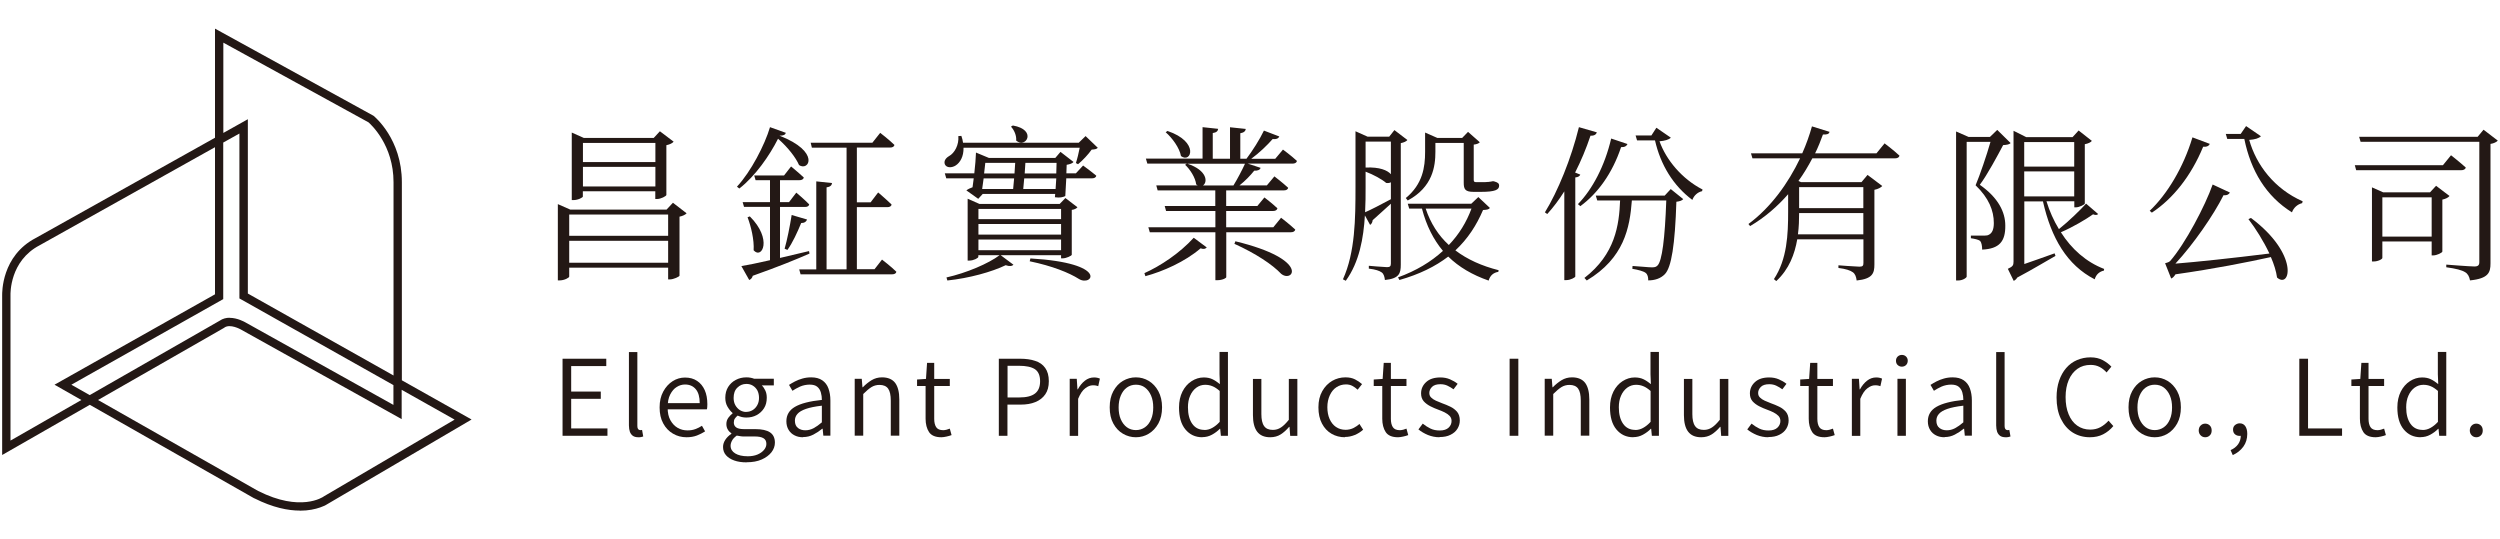 <?xml version="1.0" encoding="utf-8"?>
<svg xmlns="http://www.w3.org/2000/svg" id="_圖層_1" data-name="圖層 1" viewBox="0 0 255 55">
  <defs>
    <style>
      .cls-1 {
        fill: #231815;
      }
    </style>
  </defs>
  <path class="cls-1" d="M30.59,52.08c-1.2,0-2.76-.3-4.64-1.25h-.02s-16.77-9.54-16.77-9.54L.22,46.41v-16.28c0-.27-.07-4.03,3.42-5.85l18.29-10.23V2.92l16.17,8.89c.12.1,2.89,2.38,2.89,6.78v20.2l7.11,4-14.59,8.56c-.16.11-1.16.74-2.92.74ZM26.34,50.08c4.3,2.18,6.59.63,6.68.56l.03-.02,13.32-7.82-5.4-3.04v2.99l-16.42-9.15s-1.08-.61-1.67-.18l-.04.03-12.84,7.35,16.33,9.28ZM21.92,15.02L4.04,25.02c-3.06,1.6-2.97,4.93-2.97,5.08v.02s0,14.82,0,14.82l7.23-4.14-2.74-1.56,16.37-9.22v-15ZM23.43,32.42c.79,0,1.52.42,1.56.44l15.14,8.44v-2.02l-15.71-8.84V13.62l-1.65.92v15.97l-15.49,8.73,1.87,1.06,13.26-7.59c.32-.22.67-.3,1.01-.3ZM25.28,29.94l14.86,8.36v-19.72c0-3.77-2.28-5.86-2.55-6.1l-14.81-8.13v9.21l2.5-1.4v17.78Z"/>
  <g>
    <g>
      <path class="cls-1" d="M70.03,21.76c-.12.14-.39.27-.72.34v6.02c-.02.1-.6.38-.99.38h-.17v-1.2h-10.09v.91c0,.12-.5.39-.97.39h-.19v-7.78l1.27.56h9.82l.65-.7,1.4,1.08ZM58.06,21.88v2.17h10.09v-2.17h-10.09ZM68.15,26.8v-2.24h-10.09v2.24h10.09ZM59.46,20.03c0,.12-.5.38-.97.38h-.17v-6.89l1.23.55h7.13l.63-.68,1.4,1.06c-.1.14-.38.29-.74.36v5.08c-.02.12-.56.41-.96.41h-.17v-.79h-7.39v.53ZM59.46,14.58v1.95h7.39v-1.95h-7.39ZM66.85,19.02v-2h-7.39v2h7.39Z"/>
      <path class="cls-1" d="M81.5,16.83c-.32-.74-1.11-1.78-2.14-2.68-.85,1.69-2.31,3.81-3.95,5.08l-.24-.19c1.42-1.52,2.84-4.27,3.37-6.07l1.62.58c-.07.19-.22.29-.65.29,4.22,1.64,2.99,3.69,1.98,2.99ZM82.58,25.86c-1.32.58-3.2,1.35-5.8,2.27-.05.22-.19.36-.36.43l-.8-1.42c.62-.1,1.66-.31,2.92-.6v-5.44h-2.65l-.14-.48h2.79v-2.24h-1.47l-.14-.48h3.04l.72-.92s.79.65,1.3,1.13c-.05.19-.22.27-.46.27h-1.97v2.24h.92l.74-.97s.82.68,1.32,1.2c-.03.17-.19.26-.43.26h-2.55v5.2c.94-.22,1.95-.46,2.96-.7l.05.26ZM76.49,22.08c2.33,2.33,1.23,4.41.38,3.45.07-1.06-.27-2.46-.62-3.37l.24-.09ZM80.03,25.37c.26-.89.53-2.26.72-3.44l1.57.46c-.07.21-.26.36-.6.36-.38.92-.87,2-1.4,2.74l-.29-.12ZM89.98,26.49s.92.7,1.45,1.23c-.03.17-.19.26-.43.26h-9.34l-.14-.5h1.74v-8.98l1.61.17c-.03.24-.19.39-.56.44v8.36h2.04v-12.41h-3.54l-.12-.5h6.29l.8-1.01s.91.7,1.45,1.23c-.03.19-.21.27-.44.27h-3.39v5.59h1.4l.77-1.01s.85.72,1.37,1.23c-.03.19-.2.27-.44.27h-3.1v6.33h1.8l.77-.99Z"/>
      <path class="cls-1" d="M111.98,15.07c-.12.14-.31.17-.63.19-.32.46-.92,1.11-1.39,1.49l-.22-.12c.14-.41.29-1.04.39-1.56h-11.85c.02.91-.36,1.52-.79,1.8-.39.26-.94.27-1.11-.1-.14-.34.09-.65.41-.84.58-.31,1.04-1.16.96-2.05l.31-.02c.09.24.14.48.17.7h11.8l.7-.68,1.25,1.2ZM110.47,16.88s.8.58,1.35,1.04c-.03.19-.21.27-.44.27h-2.62c-.03.6-.07,1.27-.1,1.81-.26.12-.55.19-1.06.12l.03-.34h-7.39l-.46.5-1.21-.86c.15-.12.39-.24.63-.32.03-.26.07-.58.12-.91h-2.8l-.15-.51h3.01c.09-.77.15-1.57.17-2.12l1.32.55h6.77l.53-.62,1.33,1.03c-.1.14-.38.24-.7.29,0,.24-.02.53-.03.87h.97l.74-.8ZM102.07,26.03l1.3.97c-.14.15-.39.19-.79.05-1.4.68-3.73,1.33-5.95,1.56l-.09-.31c2.05-.46,4.29-1.42,5.42-2.27h-2.17v.17c0,.12-.48.38-.92.38h-.17v-6.31l1.2.53h8.19l.58-.6,1.23.94c-.09.12-.31.24-.58.27v4.58c-.02.1-.56.36-.92.36h-.17v-.32h-6.16ZM99.8,21.31v1.04h8.43v-1.04h-8.43ZM108.23,22.85h-8.43v1.08h8.43v-1.08ZM99.8,25.52h8.43v-1.09h-8.43v1.09ZM103.34,19.28c.03-.31.07-.7.1-1.08h-3.11c-.05.38-.1.75-.15,1.08h3.16ZM100.5,16.61c-.03.34-.07.7-.12,1.08h3.1c.02-.38.05-.74.07-1.08h-3.04ZM103.31,12.8c2.51.44,1.33,2.39.34,1.54.05-.51-.21-1.09-.53-1.42l.19-.12ZM107.67,19.28c.03-.34.05-.72.07-1.08h-3.27c-.03.39-.07.77-.1,1.08h3.3ZM104.59,16.61c-.02.34-.05.7-.07,1.08h3.22c.02-.39.03-.75.03-1.08h-3.18ZM105.1,26.36c8.12.48,6.29,2.91,4.96,2.1-1.03-.65-2.72-1.33-5.03-1.81l.07-.29Z"/>
      <path class="cls-1" d="M116.73,27.86c1.61-.72,3.59-2.02,5.03-3.61l1.33.99c-.14.15-.31.2-.63.09-1.59,1.37-3.85,2.36-5.63,2.84l-.1-.31ZM130.84,15.24s.89.65,1.45,1.18c-.05.19-.22.27-.46.27h-4.55l1.3.43c-.05.19-.27.31-.65.29-.38.48-.92,1.04-1.5,1.5h2.79l.77-.92s.85.65,1.4,1.16c-.03.19-.21.27-.44.27h-5.88v1.59h3.18l.72-.87s.82.62,1.33,1.11c-.05.19-.22.27-.44.27h-4.79v1.66h4.81l.79-.97s.89.68,1.45,1.21c-.05.19-.22.27-.46.27h-6.58v4.58c0,.09-.38.31-.92.31h-.19v-4.89h-6.69l-.15-.51h6.84v-1.66h-5.03l-.14-.51h5.16v-1.59h-5.88l-.14-.51h4.22c-.05-.03-.1-.07-.15-.1-.07-.67-.62-1.54-1.13-2l.17-.12h-4.02l-.15-.51h5.78v-3.21l1.59.17c-.02.22-.17.38-.55.43v2.62h1.76v-3.21l1.61.17c-.03.22-.19.38-.56.44v2.6h.63c.62-.82,1.35-1.97,1.78-2.87l1.57.6c-.1.21-.32.31-.68.26-.55.63-1.37,1.42-2.19,2.02h2.45l.79-.94ZM119.09,13.36c3.28,1.11,2.41,3.35,1.37,2.56-.14-.82-.89-1.85-1.56-2.43l.19-.14ZM125.81,18.92c.41-.67.87-1.54,1.18-2.22h-5.88c2.05.67,2.09,1.9,1.59,2.22h3.11ZM126.01,24.61c7.73,1.88,5.85,4.29,4.67,3.32-.89-.94-2.58-2.07-4.77-3.06l.1-.26Z"/>
      <path class="cls-1" d="M142.88,26.99c0,.89-.15,1.42-1.62,1.57-.03-.32-.12-.62-.32-.77-.24-.17-.63-.31-1.32-.39v-.29s1.56.14,1.86.14.39-.1.39-.38v-6.09c-.5.44-1.13,1.04-1.86,1.68-.02.21-.1.38-.26.48l-.53-.97c-.14,2.31-.56,4.75-1.95,6.67l-.29-.15c1.25-2.75,1.28-6.19,1.28-9.39v-5.71l1.23.55h2.21l.53-.67,1.32,1.01c-.09.14-.36.26-.67.32v12.4ZM139.29,19.09c0,.8,0,1.66-.05,2.56.56-.24,1.59-.77,2.63-1.33v-1.73c-.12.07-.27.1-.48.07-.44-.38-1.32-.86-2.1-1.15v1.57ZM139.29,14.44v2.65c1.45-.07,2.24.29,2.58.68v-3.33h-2.58ZM151.97,21.21c-.1.15-.29.19-.7.21-.67,1.57-1.56,2.94-2.82,4.12,1.21.92,2.7,1.59,4.41,2.02l-.03.17c-.48.07-.84.36-.99.89-1.66-.58-3.03-1.38-4.12-2.45-1.32,1.01-2.94,1.81-4.98,2.39l-.14-.27c1.85-.67,3.37-1.59,4.58-2.7-.96-1.15-1.68-2.55-2.14-4.31h-1.3l-.15-.5h6.48l.72-.68,1.18,1.11ZM143.39,20.2c1.73-1.42,1.97-3.16,1.97-4.7v-1.98l1.25.55h2.53l.6-.62,1.2,1.06c-.1.12-.32.21-.62.24v3.57c0,.19.03.26.27.26h.58c.21,0,.44,0,.55-.02.07,0,.15,0,.21-.02.1,0,.2-.03.29-.05h.14l.07.02c.34.1.48.19.48.43,0,.41-.39.63-1.85.63h-.75c-.87,0-1.01-.27-1.01-.94v-4.05h-2.89v.91c0,1.47-.27,3.59-2.82,4.96l-.19-.24ZM145.42,21.28c.5,1.5,1.3,2.74,2.36,3.71,1.04-1.08,1.8-2.33,2.31-3.71h-4.67Z"/>
      <path class="cls-1" d="M161.19,17.81c-.05.14-.2.26-.51.29v10.11c-.02.09-.48.36-.91.36h-.21v-9.05c-.55.87-1.13,1.64-1.74,2.31l-.24-.17c1.32-2.14,2.68-5.47,3.47-8.69l1.83.53c-.07.21-.26.36-.65.34-.44,1.32-.97,2.58-1.57,3.76l.53.21ZM166,14.7c-.09.19-.26.32-.65.31-.89,2.67-2.38,4.72-4.16,6.02l-.24-.21c1.47-1.5,2.74-3.9,3.39-6.69l1.66.56ZM170.41,19.28l1.28,1.03c-.12.14-.32.22-.7.27-.14,4.38-.5,6.7-1.18,7.39-.43.44-1.03.63-1.69.63,0-.32-.05-.6-.27-.77-.22-.17-.79-.32-1.35-.41l.02-.29c.62.03,1.61.14,1.95.14.31,0,.44-.03.6-.19.46-.46.75-2.72.89-6.63h-3.51c-.21,2.79-.79,5.88-4.6,8.16l-.24-.26c3.15-2.43,3.54-5.4,3.64-7.9h-2.33l-.15-.5h7.03l.62-.67ZM170.42,14.05c-.21.2-.62.32-1.15.36.67,1.88,2.27,3.83,4.39,4.92l-.05.17c-.46.1-.84.46-.99.89-1.95-1.45-3.25-3.59-3.81-6.07h-1.83l-.15-.5h1.61l.51-.79,1.47,1.01Z"/>
      <path class="cls-1" d="M192.21,14.61s.96.72,1.54,1.27c-.05.19-.22.27-.46.27h-8.43c-.41.77-.87,1.56-1.42,2.31l.27.12h6.16l.62-.74,1.5,1.13c-.12.15-.43.32-.8.39v7.61c0,.91-.19,1.47-1.81,1.64-.05-.38-.15-.67-.39-.84-.26-.19-.7-.34-1.47-.44v-.27s1.8.14,2.14.14.41-.1.41-.38v-2.41h-6.75c-.26,1.5-.82,3.04-2.14,4.26l-.24-.2c1.35-2.04,1.45-4.55,1.45-6.86v-1.8c-1.08,1.23-2.36,2.36-3.88,3.25l-.17-.21c2.31-1.71,4.07-4.19,5.27-6.7h-4.86l-.15-.51h5.23c.41-.92.74-1.86.99-2.75l1.8.56c-.07.21-.22.29-.68.27-.22.62-.48,1.27-.8,1.92h6.26l.84-1.03ZM190.06,23.9v-2.17h-6.55c0,.67-.02,1.42-.12,2.17h6.67ZM183.51,19.09v2.14h6.55v-2.14h-6.55Z"/>
      <path class="cls-1" d="M205.09,14.59c-.14.14-.38.19-.77.21-.56,1.06-1.62,3.04-2.38,4.05,1.9,1.33,2.6,2.8,2.6,4.15.02,1.62-.6,2.38-2.36,2.46,0-.38-.07-.74-.21-.89-.15-.12-.53-.21-.94-.27v-.27h1.42c.21,0,.29-.02.44-.1.31-.17.48-.53.48-1.18,0-1.27-.51-2.55-1.86-3.85.44-1.04,1.13-3.06,1.52-4.43h-2.43v13.75c0,.09-.36.39-.89.39h-.19v-15.2l1.28.56h2.17l.75-.72,1.35,1.33ZM214,21.84c-.09.1-.26.12-.51.02-.67.48-2.04,1.3-3.28,1.83,1.08,1.71,2.58,3.04,4.41,3.74l-.02.17c-.43.09-.8.38-.94.89-2.82-1.45-4.43-4.19-5.28-7.95h-1.9v6.39c.87-.31,1.98-.68,3.09-1.09l.09.26c-.79.44-2.31,1.37-3.9,2.21-.1.19-.26.29-.36.34l-.6-1.23c.51-.24.58-.36.58-.74v-13.34l1.3.65h4.72l.62-.68,1.35,1.06c-.1.14-.36.27-.72.34v6.05c0,.1-.55.39-.92.39h-.15v-.62h-2.84c.31,1.01.74,1.97,1.27,2.84.99-.79,2.21-1.97,2.77-2.6l1.23,1.06ZM211.57,16.99v-2.5h-5.1v2.5h5.1ZM206.47,20.03h5.1v-2.55h-5.1v2.55Z"/>
      <path class="cls-1" d="M225.4,14.68c-.09.19-.29.32-.68.29-1.23,2.99-3.08,5.3-5.23,6.72l-.22-.19c1.76-1.66,3.44-4.41,4.36-7.49l1.78.67ZM229.61,22.24c4.92,3.69,4.02,7.27,2.65,6.07-.09-.65-.31-1.35-.63-2.09-2.41.53-5.78,1.2-9.73,1.76-.14.22-.27.36-.44.43l-.62-1.56s.39-.09.51-.22c1.54-1.76,3.59-5.66,4.34-7.81l1.76.82c-.09.17-.29.31-.65.27-1.01,2.02-3.06,4.99-4.91,6.98,2.15-.17,5.81-.56,9.59-1.03-.6-1.27-1.4-2.55-2.14-3.51l.26-.12ZM230.62,13.89c-.21.22-.62.34-1.2.38.72,2.55,2.56,4.99,5.45,6.26l-.05.19c-.5.12-.89.5-1.04.94-2.63-1.64-4.19-4.21-4.86-7.49h-1.74l-.15-.51h1.52l.55-.8,1.52,1.04Z"/>
      <path class="cls-1" d="M250.01,15.84s.92.72,1.5,1.25c-.05.19-.24.27-.46.27h-10.72l-.14-.51h8.99l.82-1.01ZM254.78,14.34c-.12.14-.41.29-.75.34v12.19c0,.92-.2,1.54-2.09,1.73-.07-.38-.21-.67-.5-.84-.34-.21-.91-.36-1.92-.5v-.27s2.39.19,2.87.19c.38,0,.5-.14.5-.44v-12.28h-12.11l-.15-.51h12.09l.6-.72,1.45,1.11ZM249.84,20c-.1.14-.38.29-.72.36v5.3c-.02.12-.56.39-.92.39h-.17v-1.42h-5.03v1.68c0,.12-.43.36-.89.36h-.17v-7.56l1.15.51h4.77l.62-.67,1.37,1.04ZM248.03,24.13v-4h-5.03v4h5.03Z"/>
    </g>
    <g>
      <path class="cls-1" d="M57.38,44.45v-7.86h4.46v.75h-3.58v2.6h3.02v.74h-3.02v3.02h3.7v.75h-4.58Z"/>
      <path class="cls-1" d="M65.1,44.6c-.22,0-.41-.05-.54-.14s-.24-.23-.31-.41c-.06-.18-.1-.4-.1-.66v-7.48h.86v7.55c0,.14.03.25.08.31.06.06.12.1.19.1.02,0,.05,0,.08,0,.03,0,.08,0,.13-.02l.12.67c-.06.02-.14.04-.22.06s-.19.02-.31.02Z"/>
      <path class="cls-1" d="M70.03,44.6c-.51,0-.97-.12-1.39-.37-.41-.24-.75-.59-.99-1.04-.25-.45-.37-1-.37-1.63s.12-1.16.37-1.62c.25-.46.57-.81.96-1.06s.82-.37,1.26-.37c.48,0,.89.11,1.23.34.34.22.6.54.78.94.18.4.27.88.27,1.44,0,.09,0,.18-.01.27,0,.1-.02.18-.04.25h-4.15v-.63s3.42,0,3.42,0c0-.62-.13-1.1-.4-1.42s-.63-.48-1.1-.48c-.29,0-.57.08-.84.25-.27.16-.49.42-.67.77s-.26.79-.26,1.33.09.95.28,1.29.43.6.74.78.64.26,1.01.26c.29,0,.55-.04.79-.13.24-.09.47-.2.68-.34l.32.57c-.25.16-.53.3-.83.42-.31.12-.66.18-1.07.18Z"/>
      <path class="cls-1" d="M76.15,47.16c-.48,0-.9-.06-1.26-.19-.36-.13-.64-.31-.84-.54-.2-.23-.3-.51-.3-.84,0-.26.08-.5.23-.73.15-.23.36-.44.62-.61v-.05c-.14-.1-.27-.22-.36-.38-.1-.16-.15-.35-.15-.57,0-.25.07-.46.21-.65.14-.18.28-.33.42-.43v-.05c-.18-.15-.35-.36-.51-.63-.16-.27-.23-.58-.23-.92,0-.42.1-.79.29-1.1.2-.31.45-.55.78-.72.32-.17.68-.26,1.07-.26.16,0,.31.01.45.04.14.03.26.06.35.1h2.01v.68h-1.23c.15.14.27.32.37.54.1.22.14.45.14.72,0,.42-.09.77-.28,1.07s-.44.53-.75.7c-.32.17-.67.25-1.06.25-.15,0-.3-.02-.45-.05-.15-.04-.3-.09-.43-.15-.11.09-.21.19-.28.3-.08.11-.11.25-.11.42,0,.19.07.35.22.47.15.12.42.19.81.19h1.16c.67,0,1.17.11,1.5.33.33.22.5.57.5,1.05,0,.35-.12.68-.35.98-.24.3-.57.55-1,.74-.43.19-.94.28-1.53.28ZM76.27,46.54c.38,0,.72-.06,1-.18s.5-.28.66-.47.24-.4.24-.61c0-.28-.1-.47-.31-.59s-.5-.17-.9-.17h-1.07c-.09,0-.2,0-.33-.02-.14-.02-.27-.04-.41-.07-.22.16-.39.33-.48.51-.1.18-.15.36-.15.53,0,.33.16.59.47.78.31.19.74.29,1.28.29ZM76.13,42.01c.23,0,.44-.06.64-.18.2-.12.35-.29.47-.5s.18-.47.18-.75-.06-.55-.17-.76c-.12-.21-.27-.37-.47-.49-.2-.12-.41-.17-.65-.17-.36,0-.67.13-.92.38-.26.25-.38.6-.38,1.05,0,.29.06.54.18.75s.28.38.47.5c.2.12.41.18.65.18Z"/>
      <path class="cls-1" d="M81.91,44.6c-.32,0-.61-.06-.86-.19-.26-.13-.46-.31-.61-.56-.15-.24-.23-.54-.23-.88,0-.64.29-1.13.87-1.47.58-.34,1.49-.58,2.75-.71,0-.26-.03-.5-.1-.75s-.19-.44-.37-.59-.44-.22-.77-.22-.68.07-.98.2c-.3.14-.56.28-.78.43l-.35-.6c.17-.11.37-.23.6-.35s.49-.22.77-.3c.28-.08.57-.12.89-.12.46,0,.84.1,1.13.3.29.2.5.47.63.83s.2.76.2,1.23v3.59h-.72l-.07-.71h-.04c-.28.23-.58.43-.91.6-.33.17-.67.25-1.04.25ZM82.14,43.89c.29,0,.57-.07.84-.21.26-.14.55-.34.85-.6v-1.7c-.69.08-1.23.19-1.63.33-.4.14-.69.31-.86.51-.18.2-.26.43-.26.69,0,.34.11.59.32.75.21.16.46.23.75.23Z"/>
      <path class="cls-1" d="M87.18,44.45v-5.81h.72l.07.86h.04c.28-.29.58-.53.89-.72.32-.19.67-.29,1.06-.29.61,0,1.06.19,1.35.57.28.38.42.95.42,1.69v3.69h-.87v-3.58c0-.56-.09-.97-.27-1.22s-.47-.38-.88-.38c-.31,0-.59.08-.83.23s-.52.39-.83.7v4.25h-.86Z"/>
      <path class="cls-1" d="M96.02,44.6c-.61,0-1.03-.18-1.26-.53-.23-.35-.35-.81-.35-1.36v-3.34h-.87v-.66l.91-.06.11-1.64h.73v1.64h1.59v.72h-1.59v3.36c0,.36.07.64.2.84.13.2.37.31.72.31.1,0,.22-.02.34-.05.12-.03.23-.07.33-.11l.18.66c-.16.06-.33.11-.52.15s-.36.07-.52.07Z"/>
      <path class="cls-1" d="M101.88,44.45v-7.86h2.18c.58,0,1.09.07,1.53.22.44.14.78.38,1.02.72.24.33.37.79.37,1.35s-.12.99-.36,1.34c-.24.35-.57.61-1.01.79-.43.18-.93.26-1.51.26h-1.34v3.18h-.89ZM102.76,40.54h1.21c.72,0,1.25-.13,1.6-.4.35-.27.52-.69.52-1.26s-.18-1-.54-1.23c-.36-.23-.9-.34-1.62-.34h-1.16v3.23Z"/>
      <path class="cls-1" d="M109.11,44.45v-5.81h.72l.07,1.07h.04c.2-.37.44-.66.72-.88.28-.22.59-.33.93-.33.12,0,.23.01.32.03.1.02.19.05.28.09l-.17.77c-.1-.03-.18-.06-.26-.07-.08-.02-.17-.02-.29-.02-.25,0-.51.1-.78.31-.27.2-.51.56-.72,1.07v3.78h-.86Z"/>
      <path class="cls-1" d="M115.86,44.6c-.47,0-.91-.12-1.32-.36-.41-.24-.73-.58-.98-1.04-.25-.45-.37-1-.37-1.65s.12-1.19.37-1.65c.25-.46.57-.81.98-1.05.41-.24.85-.36,1.32-.36s.91.12,1.31.36.73.59.98,1.05.38,1.01.38,1.65-.13,1.2-.38,1.65c-.25.45-.58.8-.98,1.04-.4.24-.84.36-1.31.36ZM115.86,43.87c.35,0,.66-.1.93-.29s.47-.46.62-.81.22-.75.22-1.21-.07-.86-.22-1.21-.36-.62-.62-.82-.58-.29-.93-.29-.65.1-.92.29-.47.47-.62.82-.22.75-.22,1.21.07.87.22,1.21.36.62.62.81.57.29.92.29Z"/>
      <path class="cls-1" d="M122.64,44.6c-.72,0-1.29-.27-1.73-.8-.44-.53-.65-1.28-.65-2.24,0-.62.12-1.16.35-1.62.23-.45.54-.81.93-1.06s.8-.38,1.24-.38c.34,0,.64.06.89.18.25.12.5.29.76.5l-.04-1.01v-2.27h.86v8.55h-.72l-.07-.71h-.04c-.22.23-.49.43-.8.6-.31.17-.64.25-1,.25ZM122.84,43.86c.28,0,.55-.07.8-.21.26-.14.51-.34.77-.62v-3.15c-.26-.23-.51-.4-.75-.49-.24-.1-.48-.14-.74-.14-.33,0-.62.1-.89.29-.27.2-.48.47-.63.81-.16.35-.23.75-.23,1.2,0,.71.15,1.27.44,1.68s.7.62,1.24.62Z"/>
      <path class="cls-1" d="M129.56,44.6c-.6,0-1.04-.19-1.33-.57s-.43-.95-.43-1.69v-3.69h.86v3.58c0,.56.09.97.28,1.23.18.26.48.39.89.39.3,0,.58-.08.83-.25.25-.16.51-.42.8-.78v-4.17h.87v5.81h-.73l-.07-.92h-.04c-.27.32-.56.58-.86.77s-.66.29-1.07.29Z"/>
      <path class="cls-1" d="M137.19,44.6c-.51,0-.97-.12-1.38-.36-.41-.24-.73-.58-.97-1.04-.24-.45-.36-1-.36-1.65s.13-1.19.39-1.65c.26-.46.6-.81,1.01-1.05.41-.24.87-.36,1.36-.36.38,0,.71.07.98.21.27.14.51.3.71.48l-.45.57c-.17-.16-.35-.29-.54-.39s-.41-.15-.65-.15c-.37,0-.69.1-.98.29s-.51.47-.67.82c-.16.35-.25.75-.25,1.21s.08.87.23,1.21c.16.35.37.62.65.81.28.19.61.29.98.29.28,0,.54-.06.78-.17.24-.12.45-.26.63-.43l.38.59c-.26.23-.54.41-.86.54s-.65.2-1.01.2Z"/>
      <path class="cls-1" d="M142.6,44.6c-.61,0-1.03-.18-1.26-.53-.23-.35-.35-.81-.35-1.36v-3.34h-.87v-.66l.91-.06.11-1.64h.73v1.64h1.59v.72h-1.59v3.36c0,.36.07.64.2.84.13.2.37.31.72.31.1,0,.22-.02.34-.05.12-.03.23-.07.33-.11l.18.66c-.16.06-.33.11-.52.15s-.36.07-.52.07Z"/>
      <path class="cls-1" d="M146.84,44.6c-.42,0-.81-.08-1.19-.23-.38-.16-.7-.35-.97-.57l.44-.59c.25.2.51.37.78.5.28.14.6.2.96.2.4,0,.7-.1.9-.29s.3-.42.3-.68c0-.21-.07-.38-.2-.52-.14-.14-.31-.26-.51-.36-.2-.1-.42-.19-.64-.27-.27-.1-.54-.21-.81-.35-.27-.14-.5-.31-.68-.51-.18-.21-.27-.47-.27-.8,0-.45.17-.84.52-1.16.35-.32.83-.47,1.45-.47.35,0,.68.06.98.19.3.13.56.28.78.46l-.42.56c-.2-.14-.4-.27-.62-.37-.21-.1-.45-.15-.72-.15-.38,0-.67.09-.85.27-.18.18-.28.39-.28.62,0,.19.06.35.19.47.12.12.28.23.48.32.2.09.41.18.63.26.29.1.57.22.84.35.28.13.5.31.69.52.18.22.28.51.28.89,0,.3-.08.58-.24.84-.16.26-.4.47-.71.62-.31.16-.69.23-1.14.23Z"/>
      <path class="cls-1" d="M153.98,44.45v-7.86h.89v7.86h-.89Z"/>
      <path class="cls-1" d="M157.56,44.45v-5.81h.72l.07.86h.04c.28-.29.58-.53.89-.72.32-.19.67-.29,1.06-.29.61,0,1.06.19,1.35.57.28.38.42.95.42,1.69v3.69h-.87v-3.58c0-.56-.09-.97-.27-1.22s-.47-.38-.88-.38c-.31,0-.59.08-.83.23s-.52.39-.83.7v4.25h-.86Z"/>
      <path class="cls-1" d="M166.6,44.6c-.72,0-1.29-.27-1.73-.8-.44-.53-.65-1.28-.65-2.24,0-.62.12-1.16.35-1.62.23-.45.54-.81.93-1.06s.8-.38,1.24-.38c.34,0,.64.06.89.18.25.12.5.29.76.5l-.04-1.01v-2.27h.86v8.55h-.72l-.07-.71h-.04c-.22.23-.49.43-.8.6-.31.17-.64.25-1,.25ZM166.79,43.86c.28,0,.55-.07.8-.21.26-.14.51-.34.77-.62v-3.15c-.26-.23-.51-.4-.75-.49-.24-.1-.48-.14-.74-.14-.33,0-.62.1-.89.29-.27.2-.48.47-.63.81-.16.35-.23.75-.23,1.2,0,.71.15,1.27.44,1.68s.7.62,1.24.62Z"/>
      <path class="cls-1" d="M173.52,44.6c-.6,0-1.04-.19-1.33-.57s-.43-.95-.43-1.69v-3.69h.86v3.58c0,.56.09.97.28,1.23.18.26.48.39.89.39.3,0,.58-.08.83-.25.25-.16.51-.42.8-.78v-4.17h.87v5.81h-.73l-.07-.92h-.04c-.27.32-.56.58-.86.77s-.66.29-1.07.29Z"/>
      <path class="cls-1" d="M180.38,44.6c-.42,0-.81-.08-1.19-.23-.38-.16-.7-.35-.97-.57l.44-.59c.25.2.51.37.78.5.28.14.6.2.96.2.4,0,.7-.1.9-.29s.3-.42.3-.68c0-.21-.07-.38-.2-.52-.14-.14-.31-.26-.51-.36-.2-.1-.42-.19-.64-.27-.27-.1-.54-.21-.81-.35-.27-.14-.5-.31-.68-.51-.18-.21-.27-.47-.27-.8,0-.45.17-.84.52-1.16.35-.32.83-.47,1.45-.47.35,0,.68.06.98.19.3.13.56.28.78.46l-.42.56c-.2-.14-.4-.27-.62-.37-.21-.1-.45-.15-.72-.15-.38,0-.67.09-.85.27-.18.18-.28.39-.28.62,0,.19.06.35.19.47.12.12.28.23.48.32.2.09.41.18.63.26.29.1.57.22.84.35.28.13.5.31.69.52.18.22.28.51.28.89,0,.3-.08.58-.24.84-.16.26-.4.47-.71.62-.31.16-.69.23-1.14.23Z"/>
      <path class="cls-1" d="M186.1,44.6c-.61,0-1.03-.18-1.26-.53-.23-.35-.35-.81-.35-1.36v-3.34h-.87v-.66l.91-.06.11-1.64h.73v1.64h1.59v.72h-1.59v3.36c0,.36.07.64.2.84.13.2.37.31.72.31.1,0,.22-.02.34-.05.12-.03.23-.07.33-.11l.18.66c-.16.06-.33.11-.52.15s-.36.07-.52.07Z"/>
      <path class="cls-1" d="M188.89,44.45v-5.81h.72l.07,1.07h.04c.2-.37.44-.66.72-.88.28-.22.59-.33.93-.33.12,0,.23.01.32.03.1.02.19.05.28.09l-.17.77c-.1-.03-.18-.06-.26-.07-.08-.02-.17-.02-.29-.02-.25,0-.51.1-.78.31-.27.2-.51.56-.72,1.07v3.78h-.86Z"/>
      <path class="cls-1" d="M193.99,37.4c-.17,0-.31-.06-.43-.17s-.17-.26-.17-.44c0-.17.06-.31.17-.42.12-.11.26-.17.43-.17s.32.06.43.17c.11.11.17.25.17.42,0,.18-.06.33-.17.44-.11.11-.26.17-.43.17ZM193.54,44.45v-5.81h.86v5.81h-.86Z"/>
      <path class="cls-1" d="M198.34,44.6c-.32,0-.61-.06-.86-.19-.26-.13-.46-.31-.61-.56-.15-.24-.23-.54-.23-.88,0-.64.29-1.13.87-1.47.58-.34,1.49-.58,2.75-.71,0-.26-.03-.5-.1-.75s-.19-.44-.37-.59-.44-.22-.77-.22-.68.07-.98.2c-.3.14-.56.28-.78.43l-.35-.6c.17-.11.37-.23.6-.35s.49-.22.77-.3c.28-.08.57-.12.89-.12.46,0,.84.1,1.13.3.29.2.5.47.63.83s.2.76.2,1.23v3.59h-.72l-.07-.71h-.04c-.28.23-.58.43-.91.6-.33.17-.67.25-1.04.25ZM198.57,43.89c.29,0,.57-.07.84-.21.26-.14.55-.34.85-.6v-1.7c-.69.08-1.23.19-1.63.33-.4.14-.69.31-.86.51-.18.2-.26.43-.26.69,0,.34.11.59.32.75.21.16.46.23.75.23Z"/>
      <path class="cls-1" d="M204.56,44.6c-.22,0-.41-.05-.54-.14s-.24-.23-.31-.41c-.06-.18-.1-.4-.1-.66v-7.48h.86v7.55c0,.14.03.25.08.31.06.06.12.1.19.1.02,0,.05,0,.08,0,.03,0,.08,0,.13-.02l.12.67c-.06.02-.14.04-.22.06s-.19.02-.31.02Z"/>
      <path class="cls-1" d="M213.17,44.6c-.65,0-1.24-.16-1.75-.48s-.91-.79-1.21-1.4c-.3-.61-.44-1.34-.44-2.18,0-.64.09-1.21.26-1.71s.41-.93.72-1.29c.31-.36.68-.63,1.1-.81s.88-.28,1.38-.28.9.1,1.26.29c.36.2.65.42.87.66l-.49.59c-.21-.23-.44-.42-.71-.56-.27-.14-.57-.21-.92-.21-.51,0-.96.13-1.34.4s-.68.65-.89,1.14c-.21.49-.32,1.07-.32,1.74s.1,1.26.31,1.76c.2.49.49.88.87,1.15.38.27.82.41,1.33.41.38,0,.73-.08,1.03-.24.3-.16.58-.38.84-.67l.49.55c-.3.36-.65.64-1.04.84-.39.2-.84.3-1.35.3Z"/>
      <path class="cls-1" d="M219.78,44.6c-.47,0-.91-.12-1.32-.36-.41-.24-.73-.58-.98-1.04-.25-.45-.37-1-.37-1.65s.12-1.19.37-1.65c.25-.46.57-.81.98-1.05.41-.24.85-.36,1.32-.36s.91.12,1.31.36.73.59.98,1.05.38,1.01.38,1.65-.13,1.2-.38,1.65c-.25.45-.58.8-.98,1.04-.4.24-.84.36-1.31.36ZM219.78,43.87c.35,0,.66-.1.93-.29s.47-.46.62-.81.22-.75.22-1.21-.07-.86-.22-1.21-.36-.62-.62-.82-.58-.29-.93-.29-.65.1-.92.29-.47.47-.62.82-.22.75-.22,1.21.07.87.22,1.21.36.62.62.81.57.29.92.29Z"/>
      <path class="cls-1" d="M224.93,44.6c-.18,0-.33-.06-.46-.19-.13-.13-.2-.3-.2-.5s.07-.39.2-.51c.13-.13.29-.19.46-.19s.34.06.47.19c.13.13.19.3.19.51s-.06.38-.19.5c-.13.13-.28.19-.47.19Z"/>
      <path class="cls-1" d="M227.75,46.44l-.23-.53c.33-.14.58-.34.77-.6.18-.26.27-.55.27-.89l-.12-.84.47.68c-.06.08-.13.13-.21.16-.08.03-.17.04-.26.04-.18,0-.34-.05-.47-.16s-.2-.27-.2-.48c0-.2.07-.36.21-.47s.3-.17.47-.17c.25,0,.44.1.57.29s.2.45.2.79c0,.49-.13.93-.4,1.3-.27.37-.63.66-1.08.86Z"/>
      <path class="cls-1" d="M234.53,44.45v-7.86h.89v7.11h3.47v.75h-4.36Z"/>
      <path class="cls-1" d="M242.32,44.6c-.61,0-1.03-.18-1.26-.53-.23-.35-.35-.81-.35-1.36v-3.34h-.87v-.66l.91-.06.11-1.64h.73v1.64h1.59v.72h-1.59v3.36c0,.36.07.64.2.84.13.2.37.31.72.31.1,0,.22-.02.34-.05.12-.03.23-.07.33-.11l.18.66c-.16.06-.33.11-.52.15s-.36.07-.52.07Z"/>
      <path class="cls-1" d="M246.91,44.6c-.72,0-1.29-.27-1.73-.8-.44-.53-.65-1.28-.65-2.24,0-.62.12-1.16.35-1.62.23-.45.54-.81.93-1.06s.8-.38,1.24-.38c.34,0,.64.06.89.18.25.12.5.29.76.5l-.04-1.01v-2.27h.86v8.55h-.72l-.07-.71h-.04c-.22.23-.49.43-.8.6-.31.17-.64.25-1,.25ZM247.1,43.86c.28,0,.55-.07.8-.21.26-.14.51-.34.77-.62v-3.15c-.26-.23-.51-.4-.75-.49-.24-.1-.48-.14-.74-.14-.33,0-.62.1-.89.29-.27.2-.48.47-.63.81-.16.35-.23.75-.23,1.2,0,.71.15,1.27.44,1.68s.7.62,1.24.62Z"/>
      <path class="cls-1" d="M252.58,44.6c-.18,0-.33-.06-.46-.19-.13-.13-.2-.3-.2-.5s.07-.39.2-.51c.13-.13.29-.19.46-.19s.34.06.47.19c.13.13.19.3.19.51s-.06.38-.19.5c-.13.13-.28.19-.47.19Z"/>
    </g>
  </g>
</svg>